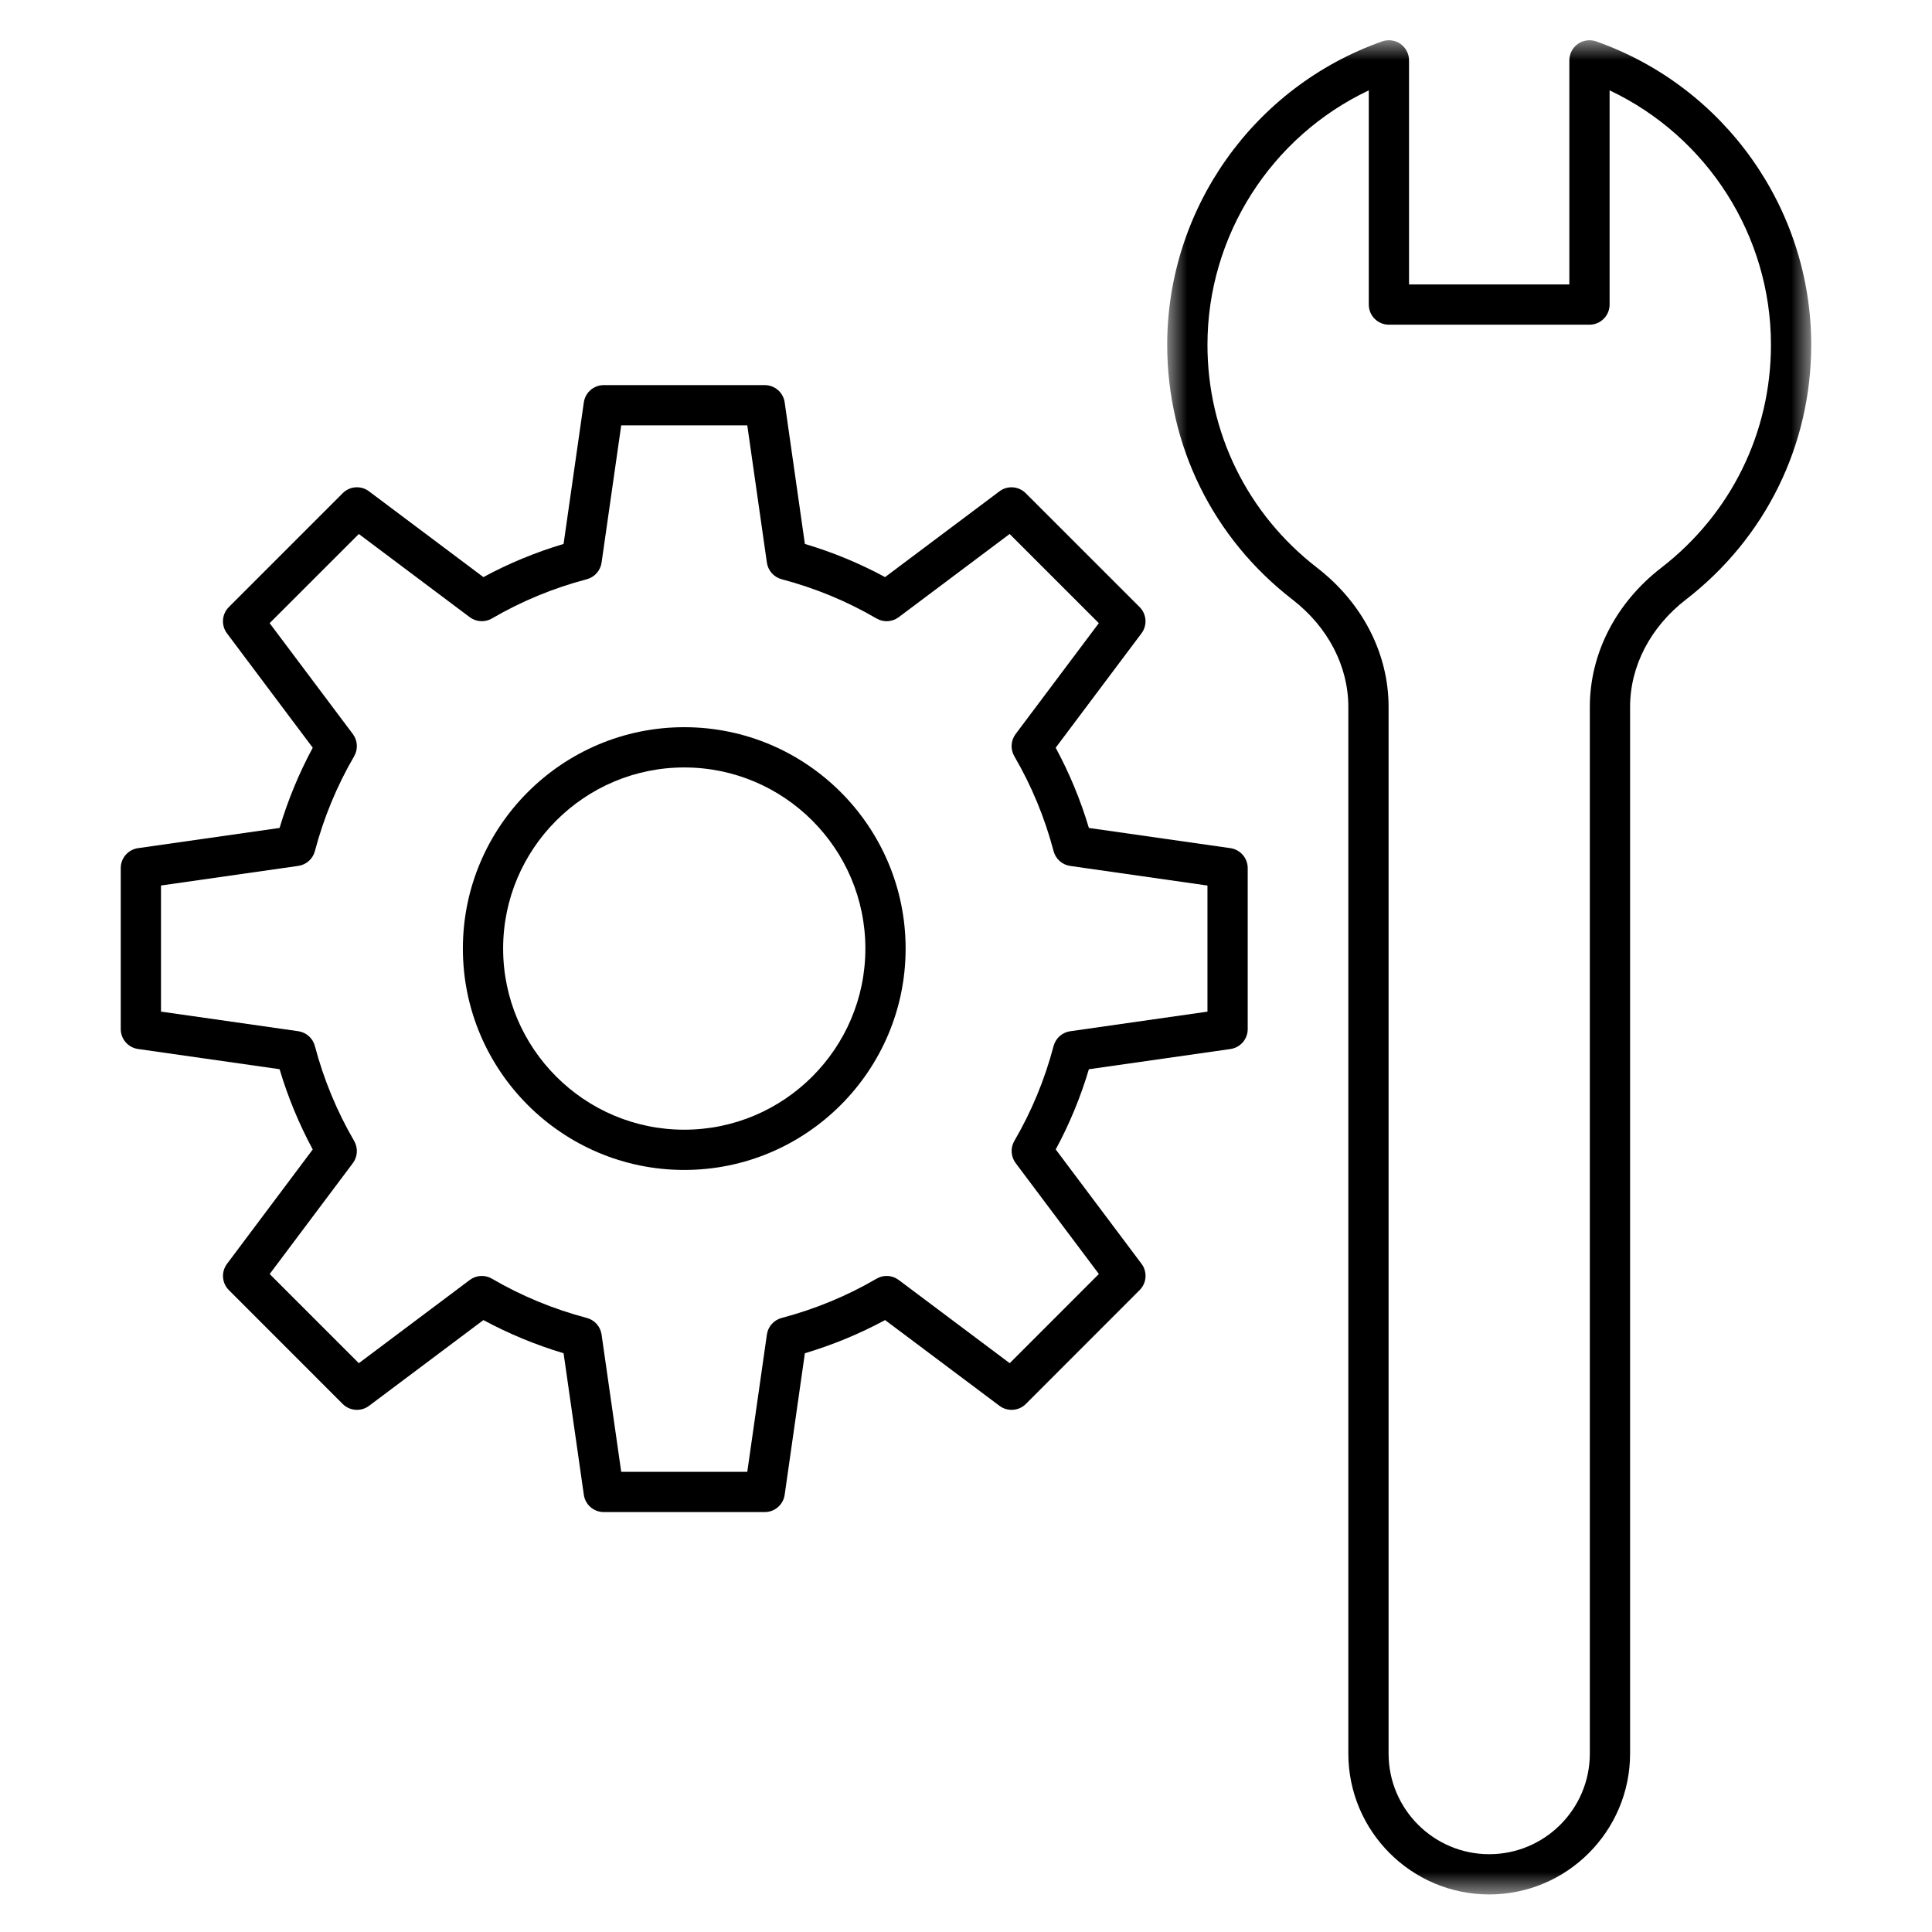 <?xml version="1.0" encoding="UTF-8"?>
<svg width="48px" height="48px" viewBox="0 0 48 48" version="1.1" xmlns="http://www.w3.org/2000/svg" xmlns:xlink="http://www.w3.org/1999/xlink">
    <title>Icon/Product/Machines-en-Gereedschappen</title>
    <defs>
        <polygon id="path-1" points="0 0 16 0 16 46.067 0 46.067"></polygon>
    </defs>
    <g id="Icon/Product/Machines-en-Gereedschappen" stroke="none" stroke-width="1" fill="none" fill-rule="evenodd">
        <g id="Group-8" transform="translate(3, 1)">
            <g id="Group-3" transform="translate(25.999, 0)">
                <mask id="mask-2" fill="white">
                    <use xlink:href="#path-1"></use>
                </mask>
                <g id="Clip-2"></g>
                <path d="M12.276,13.105 C11.147,13.977 10.5,15.238 10.5,16.563 L10.5,42.567 C10.5,43.946 9.379,45.067 8,45.067 C6.621,45.067 5.5,43.946 5.5,42.567 L5.5,16.563 C5.5,15.238 4.852,13.977 3.723,13.105 C1.993,11.768 1,9.75 1,7.567 C1,4.85 2.584,2.392 5.008,1.245 L5.008,6.567 C5.008,6.843 5.232,7.067 5.508,7.067 L10.491,7.067 C10.767,7.067 10.991,6.843 10.991,6.567 L10.991,1.245 C13.416,2.392 15,4.85 15,7.567 C15,9.75 14.006,11.768 12.276,13.105 M10.657,0.028 C10.505,-0.025 10.335,-0.002 10.202,0.091 C10.07,0.185 9.991,0.337 9.991,0.5 L9.991,6.067 L6.008,6.067 L6.008,0.5 C6.008,0.337 5.929,0.185 5.797,0.091 C5.666,-0.002 5.496,-0.025 5.342,0.028 C2.147,1.155 0,4.185 0,7.567 C0,10.062 1.134,12.368 3.112,13.896 C3.994,14.578 4.5,15.55 4.5,16.563 L4.5,42.567 C4.5,44.497 6.07,46.067 8,46.067 C9.929,46.067 11.5,44.497 11.5,42.567 L11.5,16.563 C11.5,15.55 12.005,14.578 12.887,13.896 C14.865,12.368 16,10.062 16,7.567 C16,4.185 13.852,1.155 10.657,0.028" id="Fill-1" fill="#000000" mask="url(#mask-2)"></path>
            </g>
            <path d="M14,27.067 C11.519,27.067 9.5,25.048 9.5,22.567 C9.5,20.086 11.519,18.067 14,18.067 C16.481,18.067 18.5,20.086 18.5,22.567 C18.5,25.048 16.481,27.067 14,27.067 M14,17.067 C10.968,17.067 8.5,19.534 8.5,22.567 C8.5,25.6 10.968,28.067 14,28.067 C17.032,28.067 19.5,25.6 19.5,22.567 C19.5,19.534 17.032,17.067 14,17.067" id="Fill-4" fill="#000000"></path>
            <path d="M26.999,24.134 L23.589,24.621 C23.39,24.65 23.227,24.794 23.176,24.989 C22.957,25.819 22.63,26.611 22.202,27.344 C22.101,27.517 22.113,27.735 22.233,27.896 L24.301,30.652 L22.086,32.868 L19.329,30.801 C19.168,30.679 18.95,30.667 18.777,30.769 C18.045,31.197 17.252,31.524 16.421,31.744 C16.226,31.795 16.081,31.958 16.053,32.157 L15.566,35.567 L12.434,35.567 L11.946,32.157 C11.918,31.958 11.773,31.795 11.579,31.744 C10.747,31.524 9.955,31.197 9.223,30.769 C9.05,30.667 8.83,30.679 8.671,30.801 L5.915,32.868 L3.7,30.653 L5.767,27.897 C5.887,27.737 5.899,27.519 5.798,27.345 C5.371,26.613 5.043,25.82 4.823,24.988 C4.772,24.794 4.609,24.649 4.41,24.62 L1,24.133 L1,21 L4.41,20.513 C4.609,20.485 4.772,20.34 4.823,20.146 C5.043,19.315 5.371,18.522 5.798,17.79 C5.899,17.616 5.887,17.399 5.767,17.238 L3.699,14.482 L5.915,12.267 L8.671,14.334 C8.831,14.454 9.049,14.467 9.223,14.365 C9.956,13.937 10.749,13.61 11.578,13.391 C11.772,13.34 11.918,13.177 11.946,12.978 L12.434,9.568 L15.566,9.568 L16.053,12.978 C16.081,13.177 16.227,13.34 16.421,13.391 C17.25,13.61 18.043,13.937 18.776,14.365 C18.948,14.467 19.167,14.455 19.328,14.334 L22.084,12.267 L24.3,14.482 L22.232,17.238 C22.112,17.399 22.1,17.616 22.201,17.79 C22.63,18.525 22.958,19.318 23.176,20.146 C23.227,20.341 23.39,20.485 23.589,20.514 L26.999,21.001 L26.999,24.134 Z M27.569,20.072 L24.053,19.57 C23.847,18.878 23.57,18.21 23.228,17.577 L25.36,14.735 C25.509,14.536 25.489,14.258 25.313,14.082 L22.484,11.254 C22.309,11.077 22.028,11.057 21.831,11.207 L18.989,13.338 C18.357,12.996 17.69,12.72 16.997,12.514 L16.495,8.997 C16.46,8.751 16.249,8.568 16,8.568 L12,8.568 C11.751,8.568 11.54,8.751 11.505,8.997 L11.002,12.514 C10.31,12.72 9.642,12.996 9.01,13.338 L6.168,11.207 C5.971,11.057 5.69,11.076 5.515,11.253 L2.686,14.082 C2.51,14.258 2.49,14.536 2.639,14.735 L4.77,17.577 C4.43,18.208 4.153,18.876 3.946,19.57 L0.43,20.072 C0.183,20.107 0,20.318 0,20.567 L0,24.567 C0,24.816 0.183,25.027 0.43,25.062 L3.946,25.564 C4.153,26.259 4.43,26.927 4.77,27.558 L2.64,30.4 C2.491,30.599 2.511,30.878 2.687,31.053 L5.515,33.882 C5.69,34.057 5.971,34.076 6.168,33.928 L9.01,31.797 C9.641,32.137 10.309,32.414 11.002,32.621 L11.505,36.137 C11.54,36.384 11.751,36.567 12,36.567 L16,36.567 C16.249,36.567 16.46,36.384 16.495,36.137 L16.997,32.621 C17.691,32.414 18.359,32.137 18.99,31.797 L21.833,33.928 C22.03,34.076 22.311,34.057 22.486,33.882 L25.314,31.052 C25.49,30.877 25.51,30.598 25.361,30.399 L23.229,27.557 C23.571,26.926 23.847,26.258 24.053,25.565 L27.569,25.063 C27.816,25.028 27.999,24.817 27.999,24.568 L27.999,20.568 C27.999,20.319 27.816,20.108 27.569,20.072 L27.569,20.072 Z" id="Fill-6" fill="#000000"></path>
        </g>
    </g>
</svg>